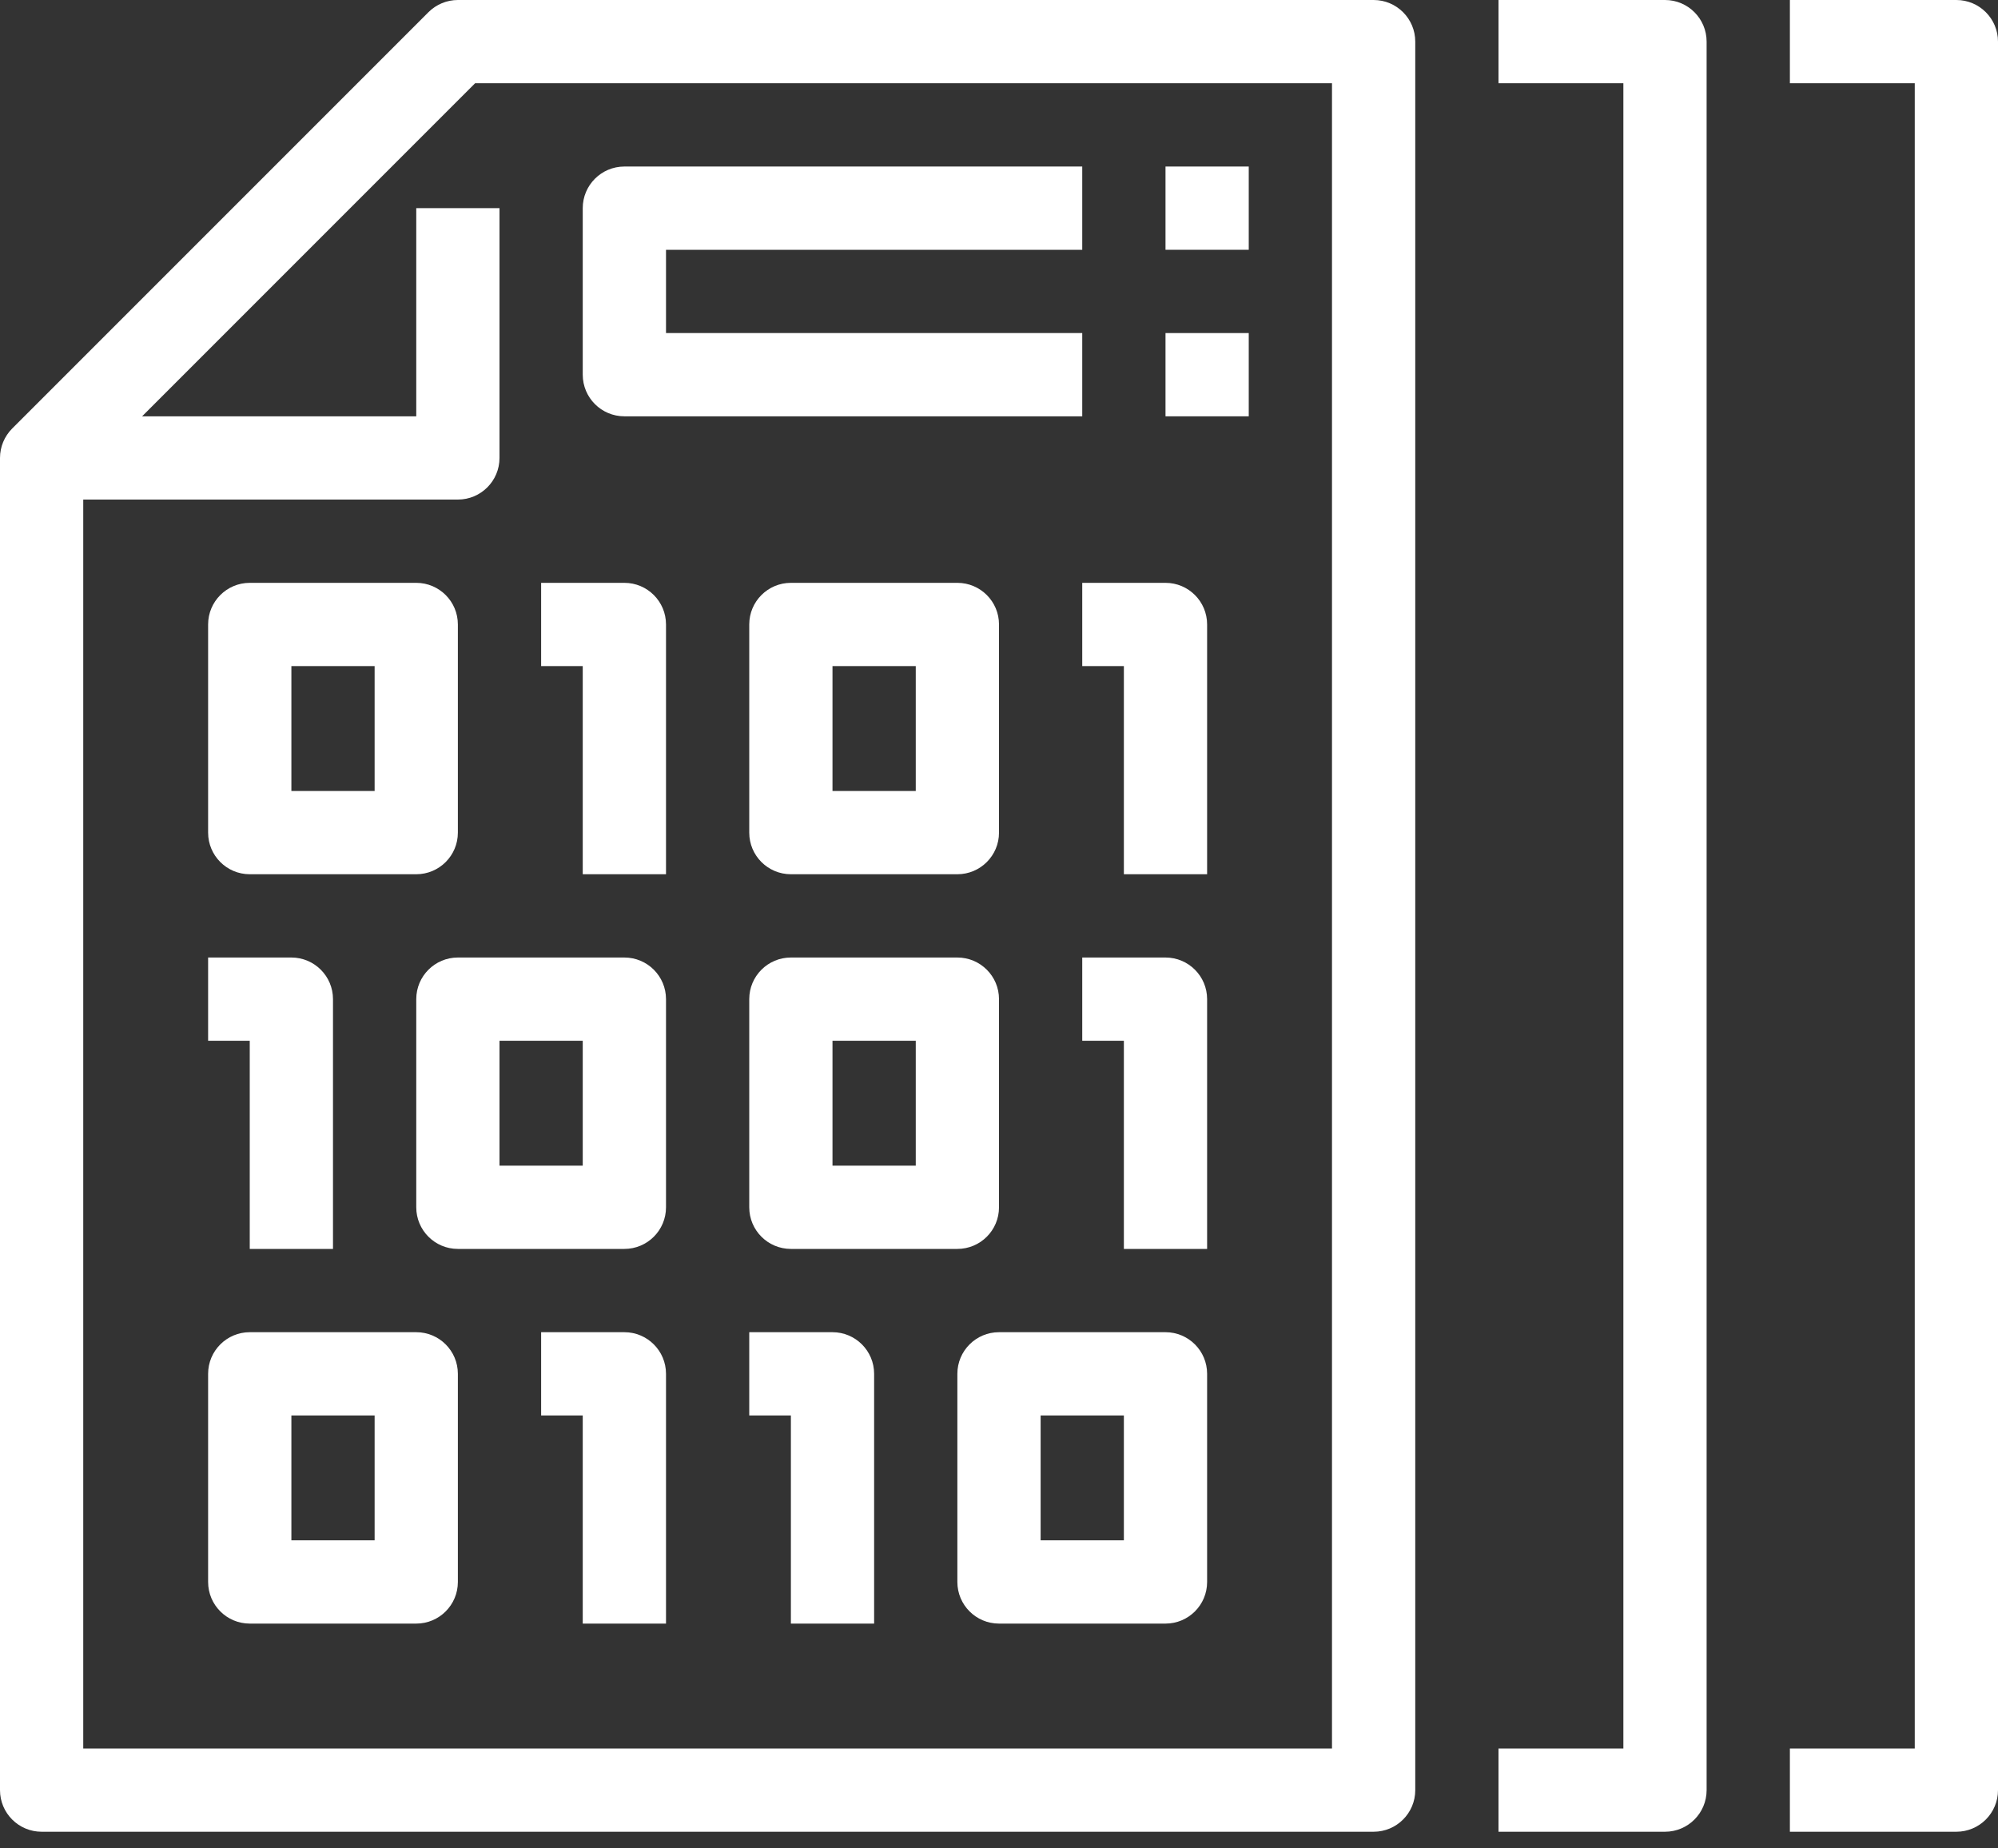 <svg width="80" height="74" viewBox="0 0 80 74" fill="none" xmlns="http://www.w3.org/2000/svg">
<rect x="0" y="0" width="80" height="74" fill="#333333" stroke="none"/>
<path d="M11.667 38.334H8.333V41.667H10V50H13.333V40C13.333 39.08 12.587 38.334 11.667 38.334Z" fill="white"/>
<path d="M25 53.334H21.667V56.667H23.333V65H26.667V55C26.667 54.08 25.921 53.334 25 53.334Z" fill="white"/>
<path d="M16.667 53.334H10C9.08 53.334 8.333 54.08 8.333 55V63.334C8.333 64.254 9.08 65 10 65H16.667C17.587 65 18.333 64.254 18.333 63.334V55C18.333 54.08 17.587 53.334 16.667 53.334ZM15 61.667H11.667V56.667H15V61.667Z" fill="white"/>
<path d="M25 38.334H18.333C17.413 38.334 16.667 39.08 16.667 40V48.334C16.667 49.254 17.413 50 18.333 50H25C25.921 50 26.667 49.254 26.667 48.334V40C26.667 39.08 25.921 38.334 25 38.334ZM23.333 46.667H20V41.667H23.333V46.667Z" fill="white"/>
<path d="M38.333 38.334H31.667C30.746 38.334 30 39.08 30 40V48.334C30 49.254 30.746 50 31.667 50H38.333C39.254 50 40 49.254 40 48.334V40C40 39.08 39.254 38.334 38.333 38.334ZM36.667 46.667H33.333V41.667H36.667V46.667Z" fill="white"/>
<path d="M46.667 53.334H40C39.08 53.334 38.333 54.08 38.333 55V63.334C38.333 64.254 39.08 65 40 65H46.667C47.587 65 48.333 64.254 48.333 63.334V55C48.333 54.08 47.587 53.334 46.667 53.334ZM45 61.667H41.667V56.667H45V61.667Z" fill="white"/>
<path d="M25 23.334H21.667V26.667H23.333V35H26.667V25C26.667 24.08 25.921 23.334 25 23.334Z" fill="white"/>
<path d="M46.667 23.334H43.333V26.667H45V35H48.333V25C48.333 24.08 47.587 23.334 46.667 23.334Z" fill="white"/>
<path d="M46.667 38.334H43.333V41.667H45V50H48.333V40C48.333 39.08 47.587 38.334 46.667 38.334Z" fill="white"/>
<path d="M33.333 53.334H30V56.667H31.667V65H35V55C35 54.08 34.254 53.334 33.333 53.334Z" fill="white"/>
<path d="M16.667 23.334H10C9.08 23.334 8.333 24.08 8.333 25V33.334C8.333 34.254 9.08 35 10 35H16.667C17.587 35 18.333 34.254 18.333 33.334V25C18.333 24.08 17.587 23.334 16.667 23.334ZM15 31.667H11.667V26.667H15V31.667Z" fill="white"/>
<path d="M38.333 23.334H31.667C30.746 23.334 30 24.08 30 25V33.334C30 34.254 30.746 35 31.667 35H38.333C39.254 35 40 34.254 40 33.334V25C40 24.08 39.254 23.334 38.333 23.334ZM36.667 31.667H33.333V26.667H36.667V31.667Z" fill="white"/>
<path d="M55 0H18.333C17.891 0 17.468 0.176 17.155 0.488L0.488 17.155C0.176 17.468 0 17.891 0 18.333V71.667C0 72.587 0.746 73.333 1.667 73.333H55C55.92 73.333 56.667 72.587 56.667 71.667V1.667C56.667 0.746 55.92 0 55 0ZM53.333 70H3.333V20H18.333C19.254 20 20 19.254 20 18.333V8.333H16.667V16.667H5.69L19.023 3.333H53.333V70V70Z" fill="white"/>
<path d="M66.667 0H60V3.333H65V70H60V73.333H66.667C67.587 73.333 68.333 72.587 68.333 71.667V1.667C68.333 0.746 67.587 0 66.667 0Z" fill="white"/>
<path d="M78.333 0H71.667V3.333H76.667V70H71.667V73.333H78.333C79.254 73.333 80 72.587 80 71.667V1.667C80 0.746 79.254 0 78.333 0Z" fill="white"/>
<path d="M43.333 10V6.667H25C24.079 6.667 23.333 7.413 23.333 8.333V15C23.333 15.921 24.079 16.667 25 16.667H43.333V13.334H26.667V10H43.333Z" fill="white"/>
<path d="M50 6.667H46.667V10H50V6.667Z" fill="white"/>
<path d="M50 13.334H46.667V16.667H50V13.334Z" fill="white"/>
</svg>
